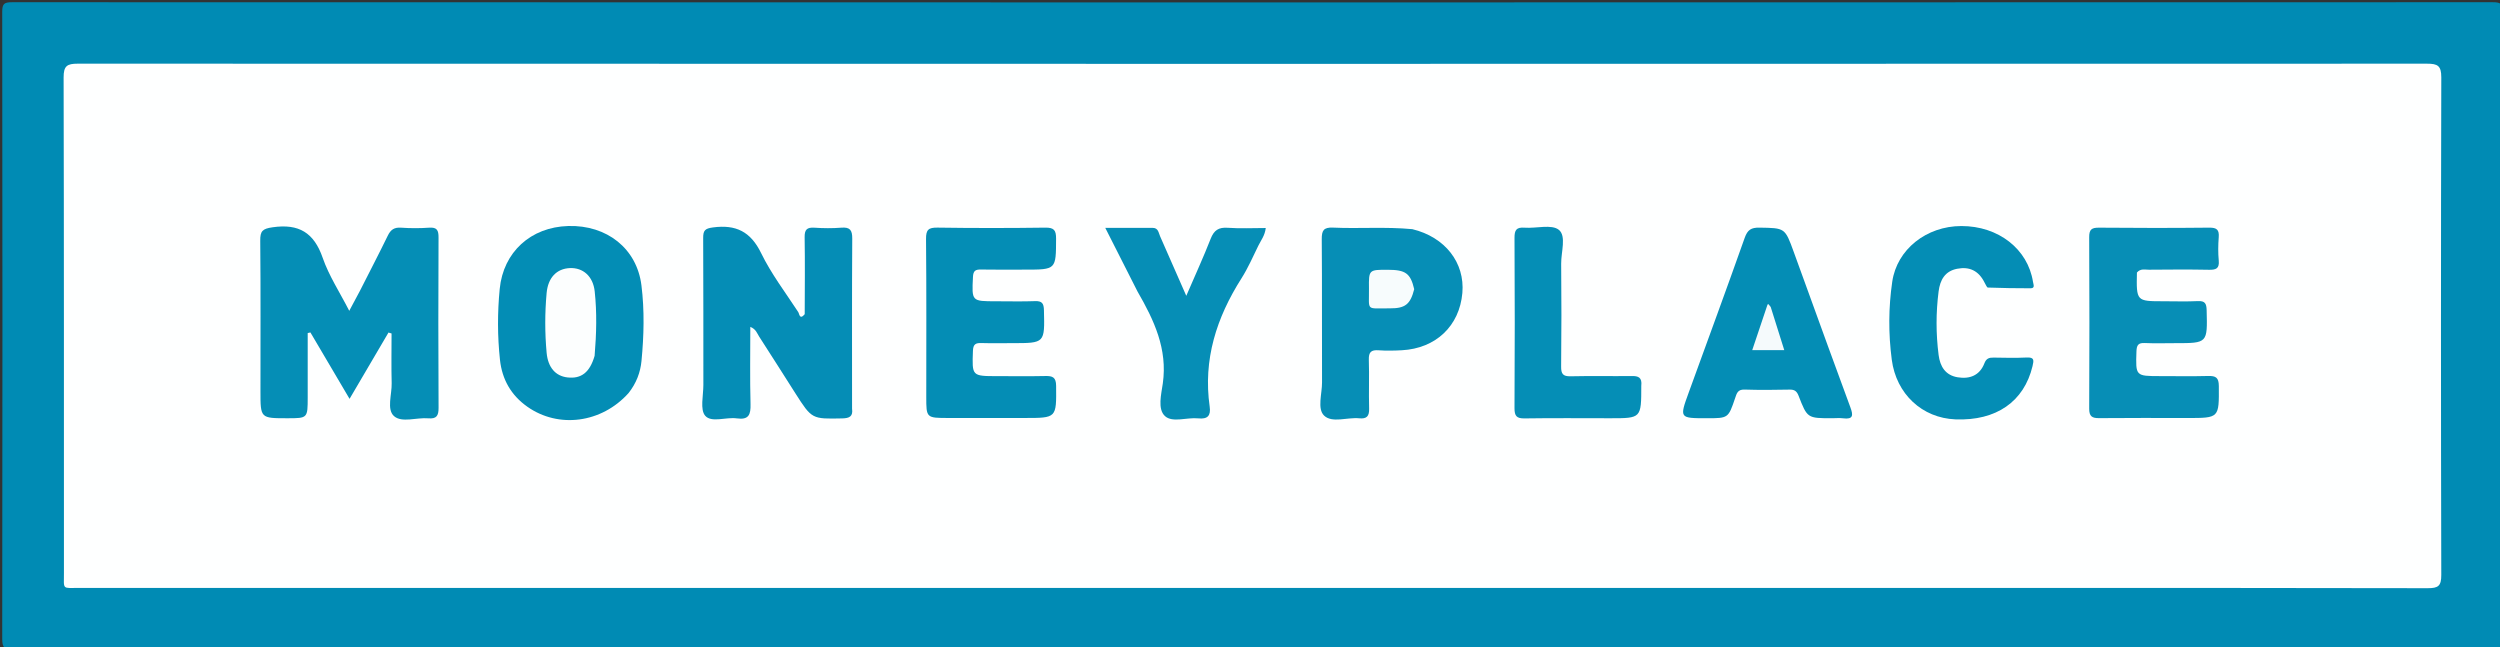 <svg version="1.1" id="Layer_1" xmlns="http://www.w3.org/2000/svg" xmlns:xlink="http://www.w3.org/1999/xlink" x="0px" y="0px"
	 width="100%" viewBox="0 0 1020 264" enable-background="new 0 0 1020 264" xml:space="preserve">
<rect x="0" y="0" width="1020" height="264" fill="#333333" stroke="none"/>
<path fill="#008BB4" opacity="1" stroke="none" 
	d="
M682,265 
	C456.167,265 230.833,264.989 5.5,265.093 
	C1.751,265.095 0.899,264.25 0.905,260.5 
	C1.029,175.333 1.026,90.167 0.904,5 
	C0.899,1.576 1.577,0.905 5,0.906 
	C342.333,1.007 679.667,1.007 1017,0.906 
	C1020.423,0.905 1021.101,1.576 1021.096,5 
	C1020.974,90.333 1020.974,175.667 1021.096,261 
	C1021.101,264.424 1020.424,265.099 1017,265.095 
	C905.5,264.98 794,265 682,265 
z"/>
<path fill="#FEFFFF" opacity="1" stroke="none" 
	d="
M815,239.884 
	C553.846,239.884 293.192,239.887 32.537,239.87 
	C25.167,239.869 26.089,240.819 26.086,233.602 
	C26.062,166.272 26.126,98.941 25.955,31.612 
	C25.943,26.889 27.344,25.978 31.759,25.98 
	C351.244,26.081 670.728,26.08 990.213,25.984 
	C994.571,25.982 996.061,26.802 996.049,31.584 
	C995.872,99.247 995.876,166.91 996.045,234.573 
	C996.057,239.132 994.768,239.992 990.49,239.982 
	C932.161,239.837 873.83,239.884 815,239.884 
z"/>
<path fill="#058EB6" opacity="1" stroke="none" 
	d="
M146.81,118.742 
	C150.732,110.99 154.583,103.62 158.218,96.146 
	C159.396,93.723 160.838,92.702 163.6,92.891 
	C167.415,93.153 171.276,93.166 175.089,92.894 
	C178.319,92.663 178.938,93.966 178.924,96.913 
	C178.817,120.076 178.803,143.24 178.936,166.403 
	C178.955,169.657 178.078,170.967 174.759,170.675 
	C169.979,170.255 163.91,172.623 160.73,169.747 
	C157.706,167.011 159.924,160.923 159.802,156.317 
	C159.623,149.568 159.756,142.811 159.756,136.058 
	C159.338,135.932 158.92,135.805 158.502,135.679 
	C153.357,144.443 148.212,153.207 142.621,162.731 
	C137.07,153.315 131.86,144.476 126.65,135.638 
	C126.281,135.722 125.911,135.806 125.542,135.89 
	C125.542,144.62 125.542,153.351 125.542,162.081 
	C125.542,170.644 125.542,170.644 117.226,170.644 
	C106.269,170.644 106.269,170.644 106.269,159.717 
	C106.269,139.22 106.372,118.722 106.18,98.226 
	C106.143,94.265 107.062,93.327 111.227,92.727 
	C121.916,91.189 128.09,94.884 131.66,105.198 
	C134.189,112.503 138.576,119.164 142.496,126.82 
	C144.083,123.868 145.369,121.475 146.81,118.742 
z"/>
<path fill="#058DB6" opacity="1" stroke="none" 
	d="
M328.322,128.195 
	C328.35,117.45 328.465,107.125 328.292,96.805 
	C328.241,93.7 329.217,92.699 332.272,92.902 
	C335.919,93.144 339.612,93.183 343.252,92.894 
	C346.762,92.616 347.739,93.838 347.717,97.329 
	C347.571,120.305 347.641,143.283 347.641,166.26 
	C347.641,166.426 347.62,166.596 347.643,166.759 
	C348.083,169.89 346.591,170.646 343.634,170.707 
	C331.279,170.966 331.274,171.062 324.504,160.457 
	C319.583,152.749 314.711,145.008 309.739,137.332 
	C308.891,136.021 308.459,134.283 306.128,133.365 
	C306.128,144.07 305.94,154.466 306.217,164.851 
	C306.332,169.156 305.524,171.394 300.625,170.7 
	C296.228,170.077 290.296,172.583 287.733,169.635 
	C285.55,167.124 286.982,161.389 286.974,157.08 
	C286.938,137.1 287.017,117.12 286.897,97.141 
	C286.878,94.058 287.586,93.228 290.896,92.788 
	C300.225,91.547 306.246,94.453 310.543,103.277 
	C314.665,111.743 320.493,119.384 325.677,127.319 
	C326.145,128.035 326.237,130.676 328.322,128.195 
z"/>
<path fill="#078EB6" opacity="1" stroke="none" 
	d="
M871.865,111.187 
	C871.625,122.912 871.625,122.912 882.733,122.912 
	C887.396,122.912 892.068,123.084 896.72,122.851 
	C899.667,122.704 900.241,123.865 900.311,126.563 
	C900.657,140.009 900.733,140.007 887.551,140.007 
	C883.387,140.007 879.217,140.152 875.063,139.957 
	C872.401,139.833 871.757,140.823 871.673,143.372 
	C871.341,153.455 871.247,153.452 881.451,153.452 
	C887.946,153.452 894.444,153.571 900.935,153.401 
	C904.01,153.321 905.263,154.012 905.283,157.503 
	C905.361,170.549 905.508,170.548 892.442,170.548 
	C880.451,170.548 868.46,170.472 856.47,170.6 
	C853.531,170.631 852.377,169.873 852.392,166.705 
	C852.507,143.39 852.509,120.073 852.388,96.758 
	C852.372,93.612 853.399,92.861 856.401,92.889 
	C871.388,93.031 886.379,93.044 901.366,92.88 
	C904.489,92.846 905.477,93.768 905.24,96.816 
	C904.995,99.962 904.955,103.162 905.248,106.299 
	C905.557,109.603 904.106,110.13 901.223,110.071 
	C893.065,109.903 884.902,109.976 876.742,110.044 
	C875.144,110.057 873.398,109.446 871.865,111.187 
z"/>
<path fill="#038DB5" opacity="1" stroke="none" 
	d="
M256.439,160.386 
	C245.43,172.644 227.889,174.909 215.169,165.95 
	C208.519,161.266 204.847,154.814 203.984,146.776 
	C202.951,137.155 202.944,127.523 203.88,117.887 
	C205.336,102.898 216.502,92.638 231.868,92.211 
	C247.585,91.774 259.82,101.372 261.704,116.395 
	C262.987,126.63 262.718,137.002 261.729,147.284 
	C261.28,151.942 259.633,156.338 256.439,160.386 
z"/>
<path fill="#048DB5" opacity="1" stroke="none" 
	d="
M387.081,170.538 
	C377.918,170.537 377.918,170.537 377.918,161.959 
	C377.918,140.475 378.02,118.99 377.823,97.507 
	C377.788,93.713 378.832,92.813 382.526,92.868 
	C397.178,93.089 411.838,93.076 426.491,92.876 
	C430.085,92.827 430.894,93.979 430.881,97.394 
	C430.832,110.007 430.957,110.007 418.196,110.007 
	C412.2,110.007 406.203,110.087 400.21,109.969 
	C397.939,109.924 397.091,110.501 396.969,112.986 
	C396.483,122.923 396.378,122.918 406.304,122.918 
	C411.633,122.918 416.968,123.063 422.29,122.862 
	C425.189,122.752 425.863,123.819 425.93,126.583 
	C426.257,140.004 426.34,140.002 413.047,140.002 
	C408.884,140.002 404.717,140.097 400.557,139.967 
	C398.199,139.893 397.058,140.284 396.957,143.138 
	C396.592,153.467 396.461,153.462 406.972,153.462 
	C413.467,153.462 419.965,153.563 426.457,153.418 
	C429.442,153.352 430.868,153.879 430.899,157.461 
	C431.011,170.539 431.164,170.538 418.047,170.538 
	C407.887,170.538 397.728,170.538 387.081,170.538 
z"/>
<path fill="#068EB6" opacity="1" stroke="none" 
	d="
M576.221,93.497 
	C589.626,96.728 597.723,107.218 596.644,119.535 
	C595.465,132.996 585.826,142.159 571.953,142.902 
	C568.801,143.071 565.619,143.149 562.477,142.917 
	C559.462,142.695 558.38,143.638 558.482,146.774 
	C558.698,153.42 558.415,160.082 558.601,166.731 
	C558.687,169.804 557.628,170.972 554.589,170.667 
	C549.687,170.175 543.467,172.738 540.205,169.533 
	C537.371,166.748 539.411,160.663 539.39,156.045 
	C539.302,136.584 539.438,117.121 539.276,97.661 
	C539.247,94.077 539.982,92.686 543.9,92.867 
	C554.524,93.358 565.179,92.458 576.221,93.497 
z"/>
<path fill="#048DB5" opacity="1" stroke="none" 
	d="
M736.73,116.236 
	C742.884,133.136 748.833,149.695 754.953,166.191 
	C756.174,169.481 756.128,171.202 751.97,170.668 
	C750.496,170.479 748.978,170.638 747.48,170.638 
	C737.431,170.638 737.385,170.656 733.823,161.487 
	C733.121,159.68 732.234,158.917 730.216,158.96 
	C724.06,159.091 717.895,159.149 711.743,158.944 
	C708.967,158.851 708.582,160.506 707.913,162.482 
	C705.144,170.653 705.099,170.638 696.397,170.638 
	C685.201,170.638 685.19,170.634 688.968,160.233 
	C696.618,139.169 704.372,118.142 711.845,97.015 
	C713.005,93.735 714.521,92.82 717.858,92.875 
	C728.258,93.047 728.261,92.899 731.838,102.763 
	C733.422,107.133 735.003,111.503 736.73,116.236 
z"/>
<path fill="#048DB5" opacity="1" stroke="none" 
	d="
M809.786,115.457 
	C807.337,110.41 803.514,108.687 798.526,109.654 
	C793.518,110.626 791.549,114.218 790.947,118.929 
	C789.844,127.566 789.848,136.19 790.952,144.823 
	C791.559,149.573 793.742,153.104 798.713,153.93 
	C803.633,154.748 807.723,153.196 809.634,148.227 
	C810.399,146.238 811.552,145.868 813.385,145.898 
	C817.879,145.971 822.384,146.087 826.868,145.865 
	C830.014,145.708 829.855,146.943 829.272,149.383 
	C825.814,163.852 814.464,171.765 797.83,171.104 
	C784.24,170.564 773.676,160.753 771.842,146.754 
	C770.451,136.142 770.489,125.485 772.041,114.902 
	C773.969,101.764 785.969,92.248 800.222,92.225 
	C815.328,92.2 827.352,101.576 829.464,115.015 
	C829.635,116.103 830.402,117.611 828.47,117.62 
	C822.664,117.649 816.856,117.51 811.053,117.322 
	C810.664,117.31 810.306,116.347 809.786,115.457 
z"/>
<path fill="#068EB6" opacity="1" stroke="none" 
	d="
M464.109,118.941 
	C459.757,110.323 455.556,102.045 450.953,92.975 
	C457.847,92.975 464.071,92.981 470.295,92.971 
	C472.601,92.968 472.68,94.967 473.309,96.38 
	C476.733,104.07 480.094,111.788 484.002,120.693 
	C487.658,112.22 491.024,104.916 493.942,97.437 
	C495.307,93.938 497.186,92.666 500.947,92.938 
	C506.029,93.304 511.157,93.029 516.425,93.029 
	C516.098,96.062 514.479,98.046 513.402,100.239 
	C511.202,104.717 509.204,109.342 506.539,113.535 
	C496.339,129.582 490.805,146.707 493.552,165.919 
	C494.08,169.609 492.709,171.097 488.883,170.694 
	C484.279,170.21 478.389,172.564 475.333,169.786 
	C472.189,166.928 473.812,160.838 474.433,156.405 
	C476.39,142.427 470.934,130.748 464.109,118.941 
z"/>
<path fill="#058EB6" opacity="1" stroke="none" 
	d="
M669.642,157.427 
	C669.645,170.644 669.645,170.644 657.033,170.644 
	C645.38,170.643 633.724,170.534 622.073,170.712 
	C618.776,170.763 617.898,169.747 617.918,166.482 
	C618.056,143.341 618.052,120.199 617.921,97.059 
	C617.903,93.85 618.687,92.645 622.029,92.895 
	C626.809,93.253 633.077,91.391 636.019,93.784 
	C639.137,96.319 636.913,102.825 636.96,107.585 
	C637.097,121.568 637.093,135.554 636.943,149.538 
	C636.911,152.55 637.683,153.598 640.812,153.524 
	C649.131,153.326 657.459,153.525 665.782,153.422 
	C668.394,153.389 670.047,153.942 669.642,157.427 
z"/>
<path fill="#FCFEFE" opacity="1" stroke="none" 
	d="
M242.602,145.177 
	C240.645,151.951 237.147,154.629 231.539,153.991 
	C226.629,153.432 223.571,149.892 223.024,143.941 
	C222.278,135.82 222.286,127.686 223.02,119.566 
	C223.587,113.294 227.103,109.603 232.536,109.379 
	C237.852,109.16 241.975,112.681 242.642,118.9 
	C243.563,127.491 243.361,136.138 242.602,145.177 
z"/>
<path fill="#F7FCFD" opacity="1" stroke="none" 
	d="
M576.995,117.991 
	C575.439,124.152 573.347,125.841 567.081,125.806 
	C557.02,125.749 558.659,127.143 558.539,117.597 
	C558.444,110.051 558.52,110.05 566.235,110.071 
	C573.466,110.091 575.492,111.507 576.995,117.991 
z"/>
<path fill="#F5FAFC" opacity="1" stroke="none" 
	d="
M722.449,125.241 
	C724.365,131.21 726.124,136.873 727.985,142.863 
	C723.545,142.863 719.471,142.863 714.907,142.863 
	C717.02,136.562 719.057,130.486 721.103,124.412 
	C721.153,124.263 721.296,124.145 721.395,124.012 
	C721.695,124.32 721.994,124.627 722.449,125.241 
z"/>
</svg>